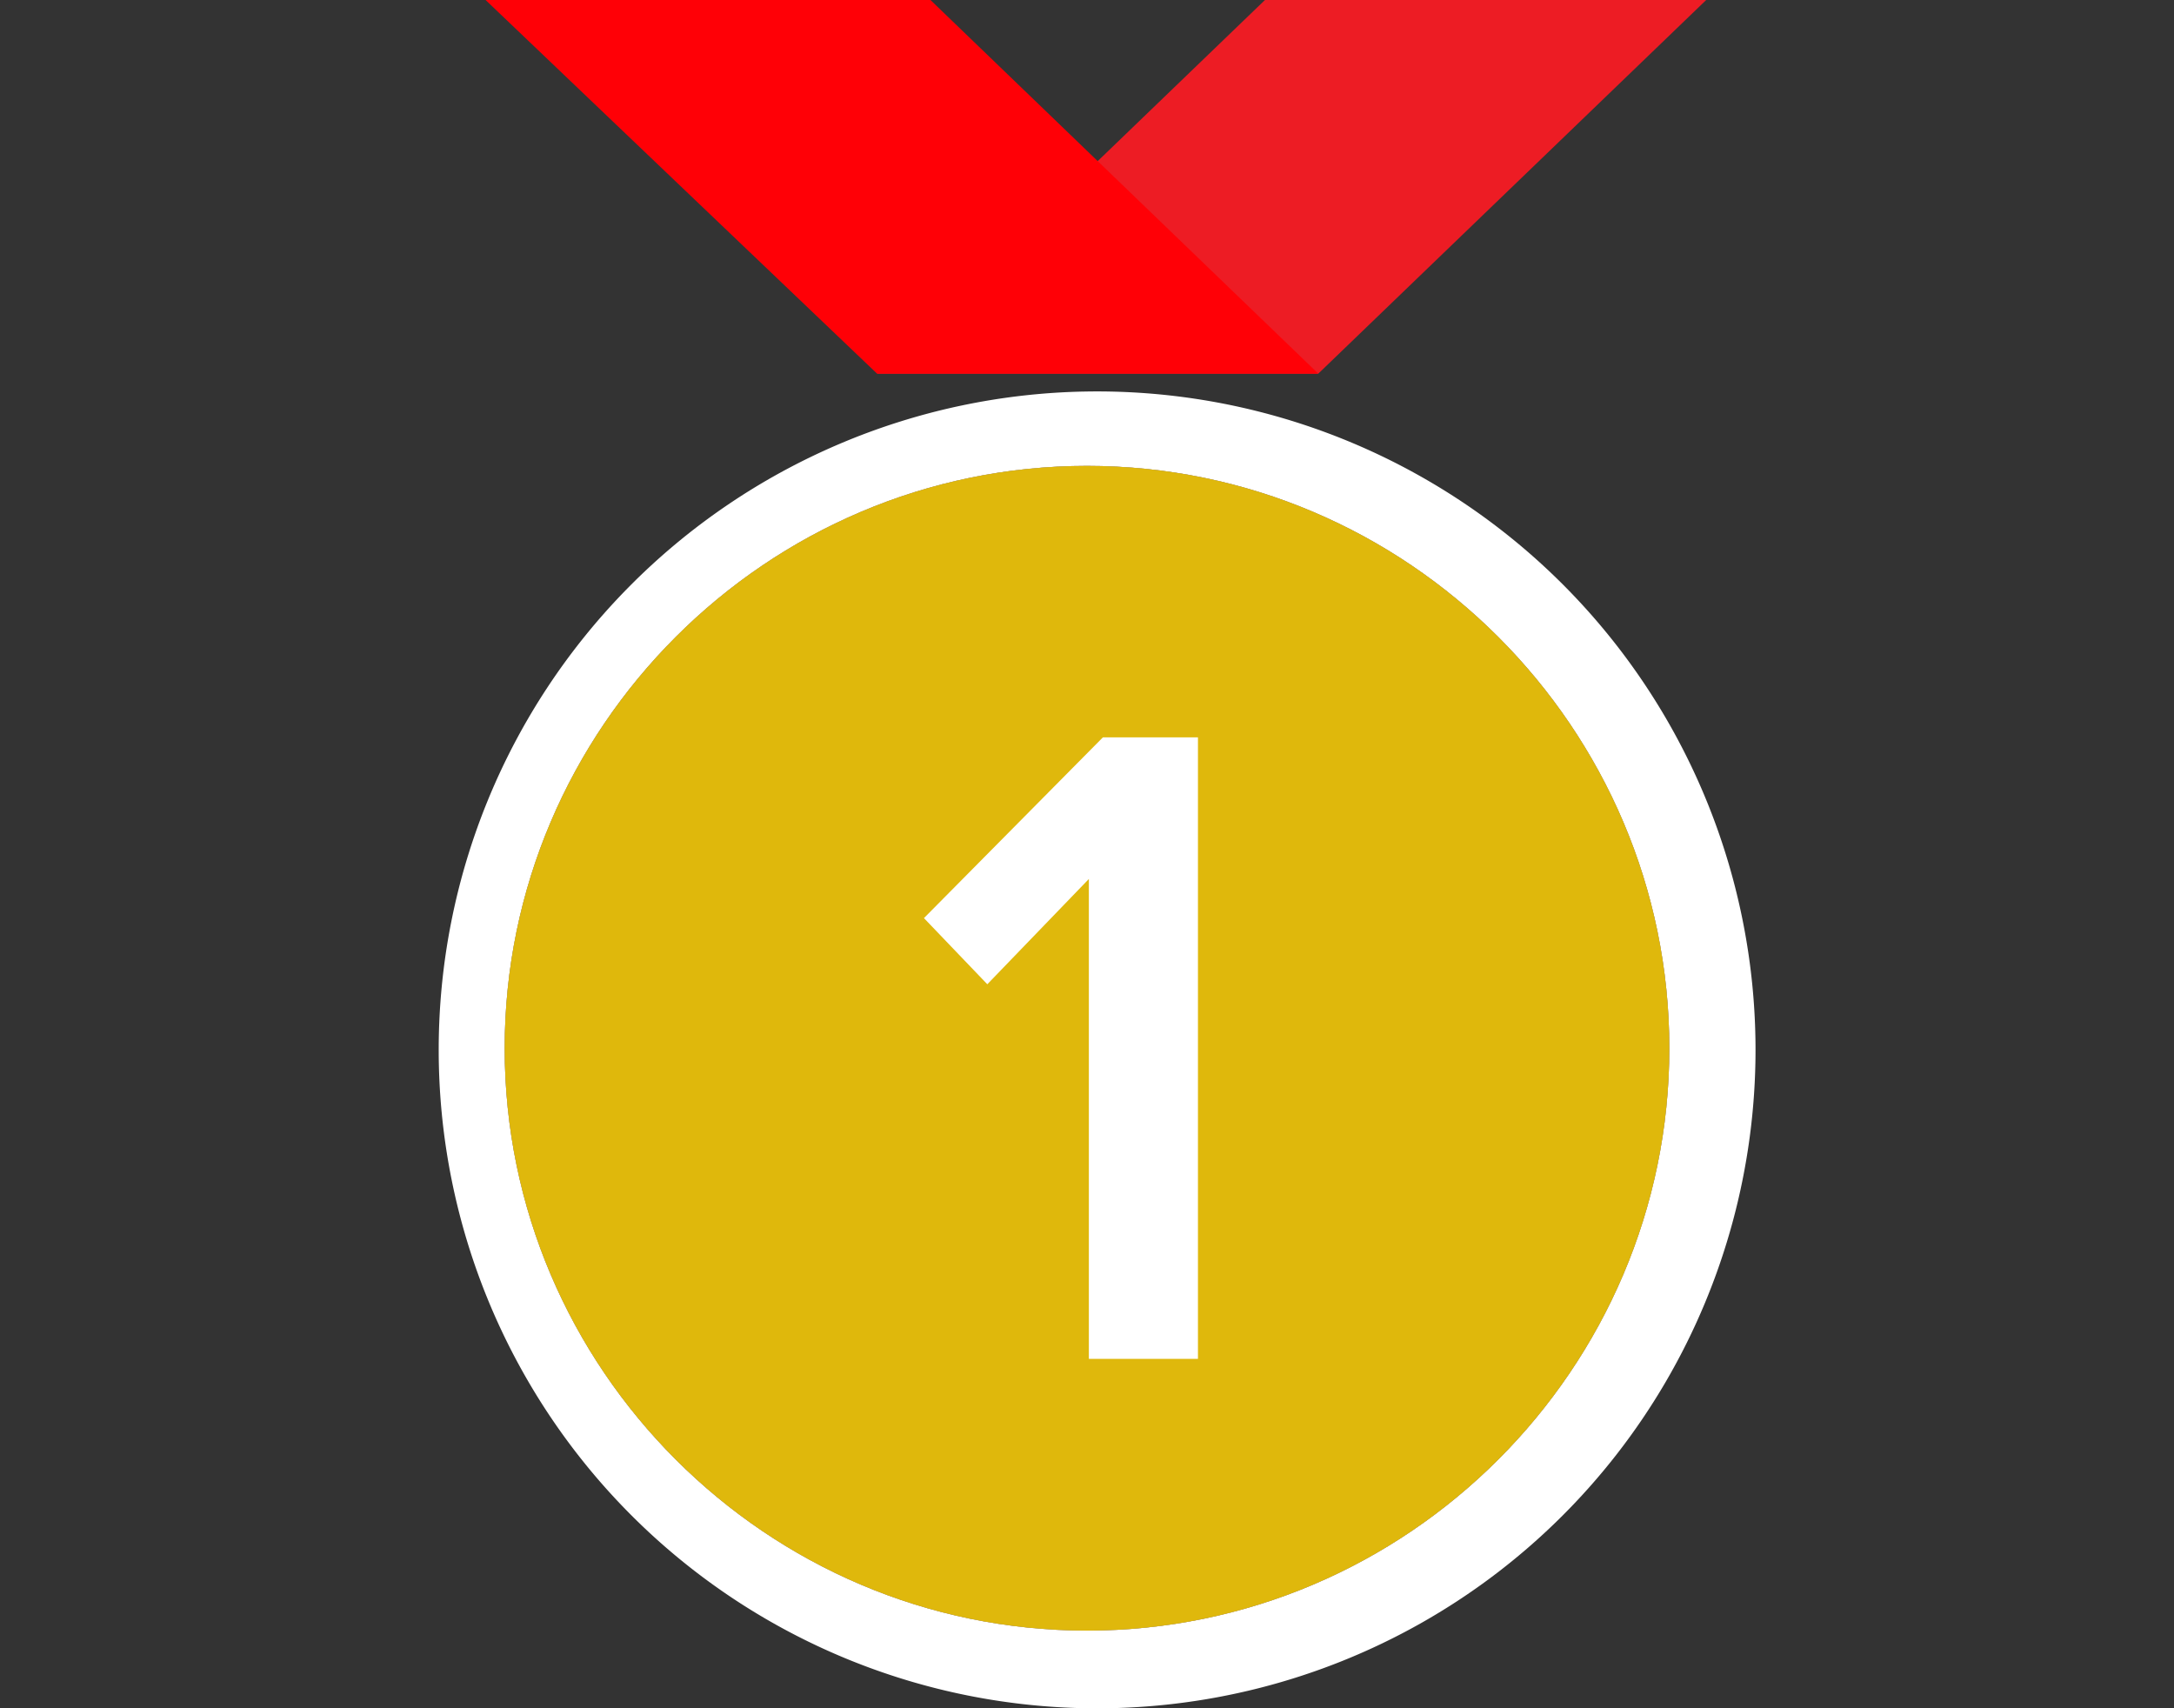 <svg width="28" height="22" fill="none" xmlns="http://www.w3.org/2000/svg"><rect width="100%" height="100%" fill="#333333" stroke="none"/><g clip-path="url(#a)"><path d="M11.296 4.812h5.683L21.975 0h-5.683l-4.996 4.812Z" fill="#ED1C24"/><path d="M16.98 4.812h-5.684L6.254 0h5.73l4.995 4.812Z" fill="#FF0006"/><path d="M14 22a8.48 8.48 0 1 0 0-16.958A8.48 8.48 0 0 0 14 22Z" fill="#fff"/><path d="M14 21c-4.125 0-7.5-3.375-7.5-7.5S9.875 6 14 6s7.5 3.375 7.5 7.5S18.125 21 14 21Z" fill="#AE7058"/><path d="M14 21c-4.125 0-7.5-3.375-7.5-7.5S9.875 6 14 6s7.5 3.375 7.5 7.5S18.125 21 14 21Z" fill="#9AA0A6"/><path d="M14 21c-4.125 0-7.5-3.375-7.5-7.5S9.875 6 14 6s7.5 3.375 7.5 7.5S18.125 21 14 21Z" fill="#DFB80C"/></g><path d="M15.429 17.5V9.496h-1.224L11.9 11.824l.816.852 1.308-1.356v6.18h1.404Z" fill="#fff"/><defs><clipPath id="a"><path fill="#fff" transform="translate(3)" d="M0 0h22v22H0z"/></clipPath></defs></svg>